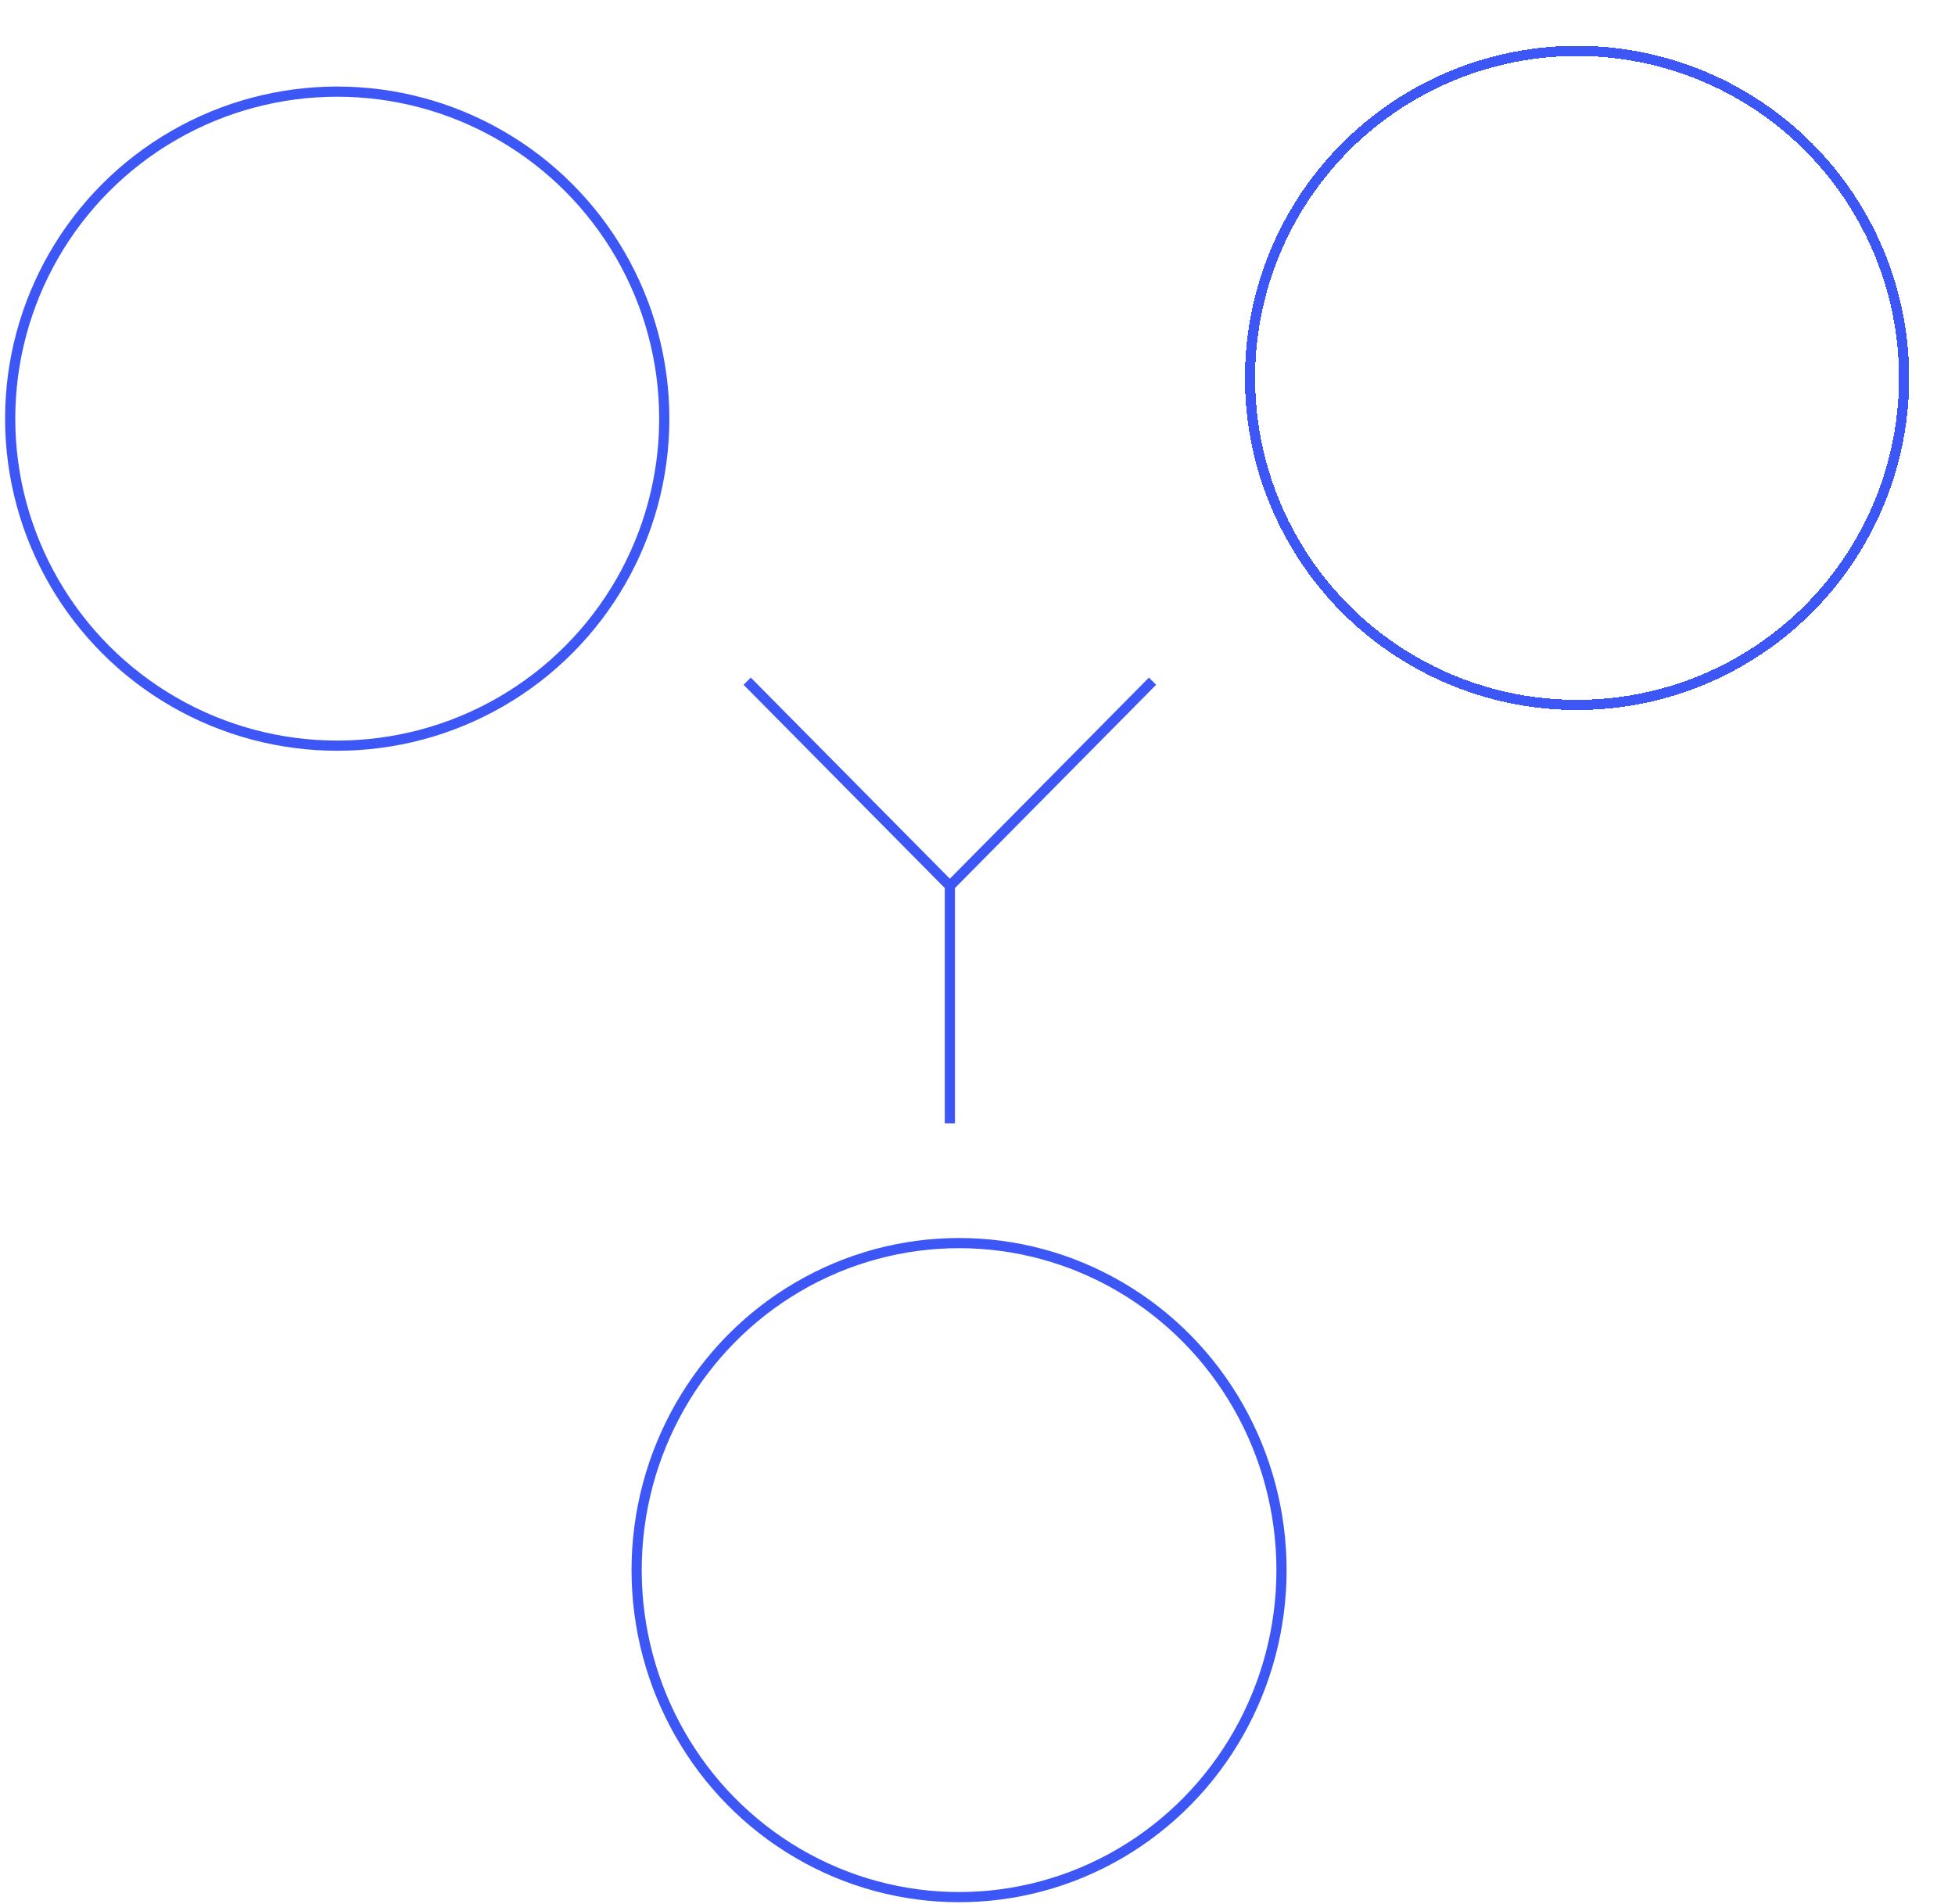 <?xml version="1.0" encoding="UTF-8"?> <svg xmlns="http://www.w3.org/2000/svg" width="192" height="187" viewBox="0 0 192 187" fill="none"> <g filter="url(#filter0_d)"> <circle cx="158.881" cy="41.119" r="32.119" stroke="#3D57F6" shape-rendering="crispEdges"></circle> </g> <ellipse cx="94.19" cy="154.214" rx="31.667" ry="32.119" stroke="#3D57F6"></ellipse> <circle cx="33.119" cy="41.119" r="32.119" stroke="#3D57F6"></circle> <path d="M73.381 66.905L93.286 87.016M93.286 87.016V110.333M93.286 87.016L113.19 66.905" stroke="#3D57F6"></path> <defs> <filter id="filter0_d" x="118.262" y="0.5" width="73.238" height="73.238" filterUnits="userSpaceOnUse" color-interpolation-filters="sRGB"> <feFlood flood-opacity="0" result="BackgroundImageFix"></feFlood> <feColorMatrix in="SourceAlpha" type="matrix" values="0 0 0 0 0 0 0 0 0 0 0 0 0 0 0 0 0 0 127 0" result="hardAlpha"></feColorMatrix> <feOffset dx="-4" dy="-4"></feOffset> <feGaussianBlur stdDeviation="2"></feGaussianBlur> <feComposite in2="hardAlpha" operator="out"></feComposite> <feColorMatrix type="matrix" values="0 0 0 0 1 0 0 0 0 1 0 0 0 0 1 0 0 0 0.08 0"></feColorMatrix> <feBlend mode="normal" in2="BackgroundImageFix" result="effect1_dropShadow"></feBlend> <feBlend mode="normal" in="SourceGraphic" in2="effect1_dropShadow" result="shape"></feBlend> </filter> </defs> </svg> 
